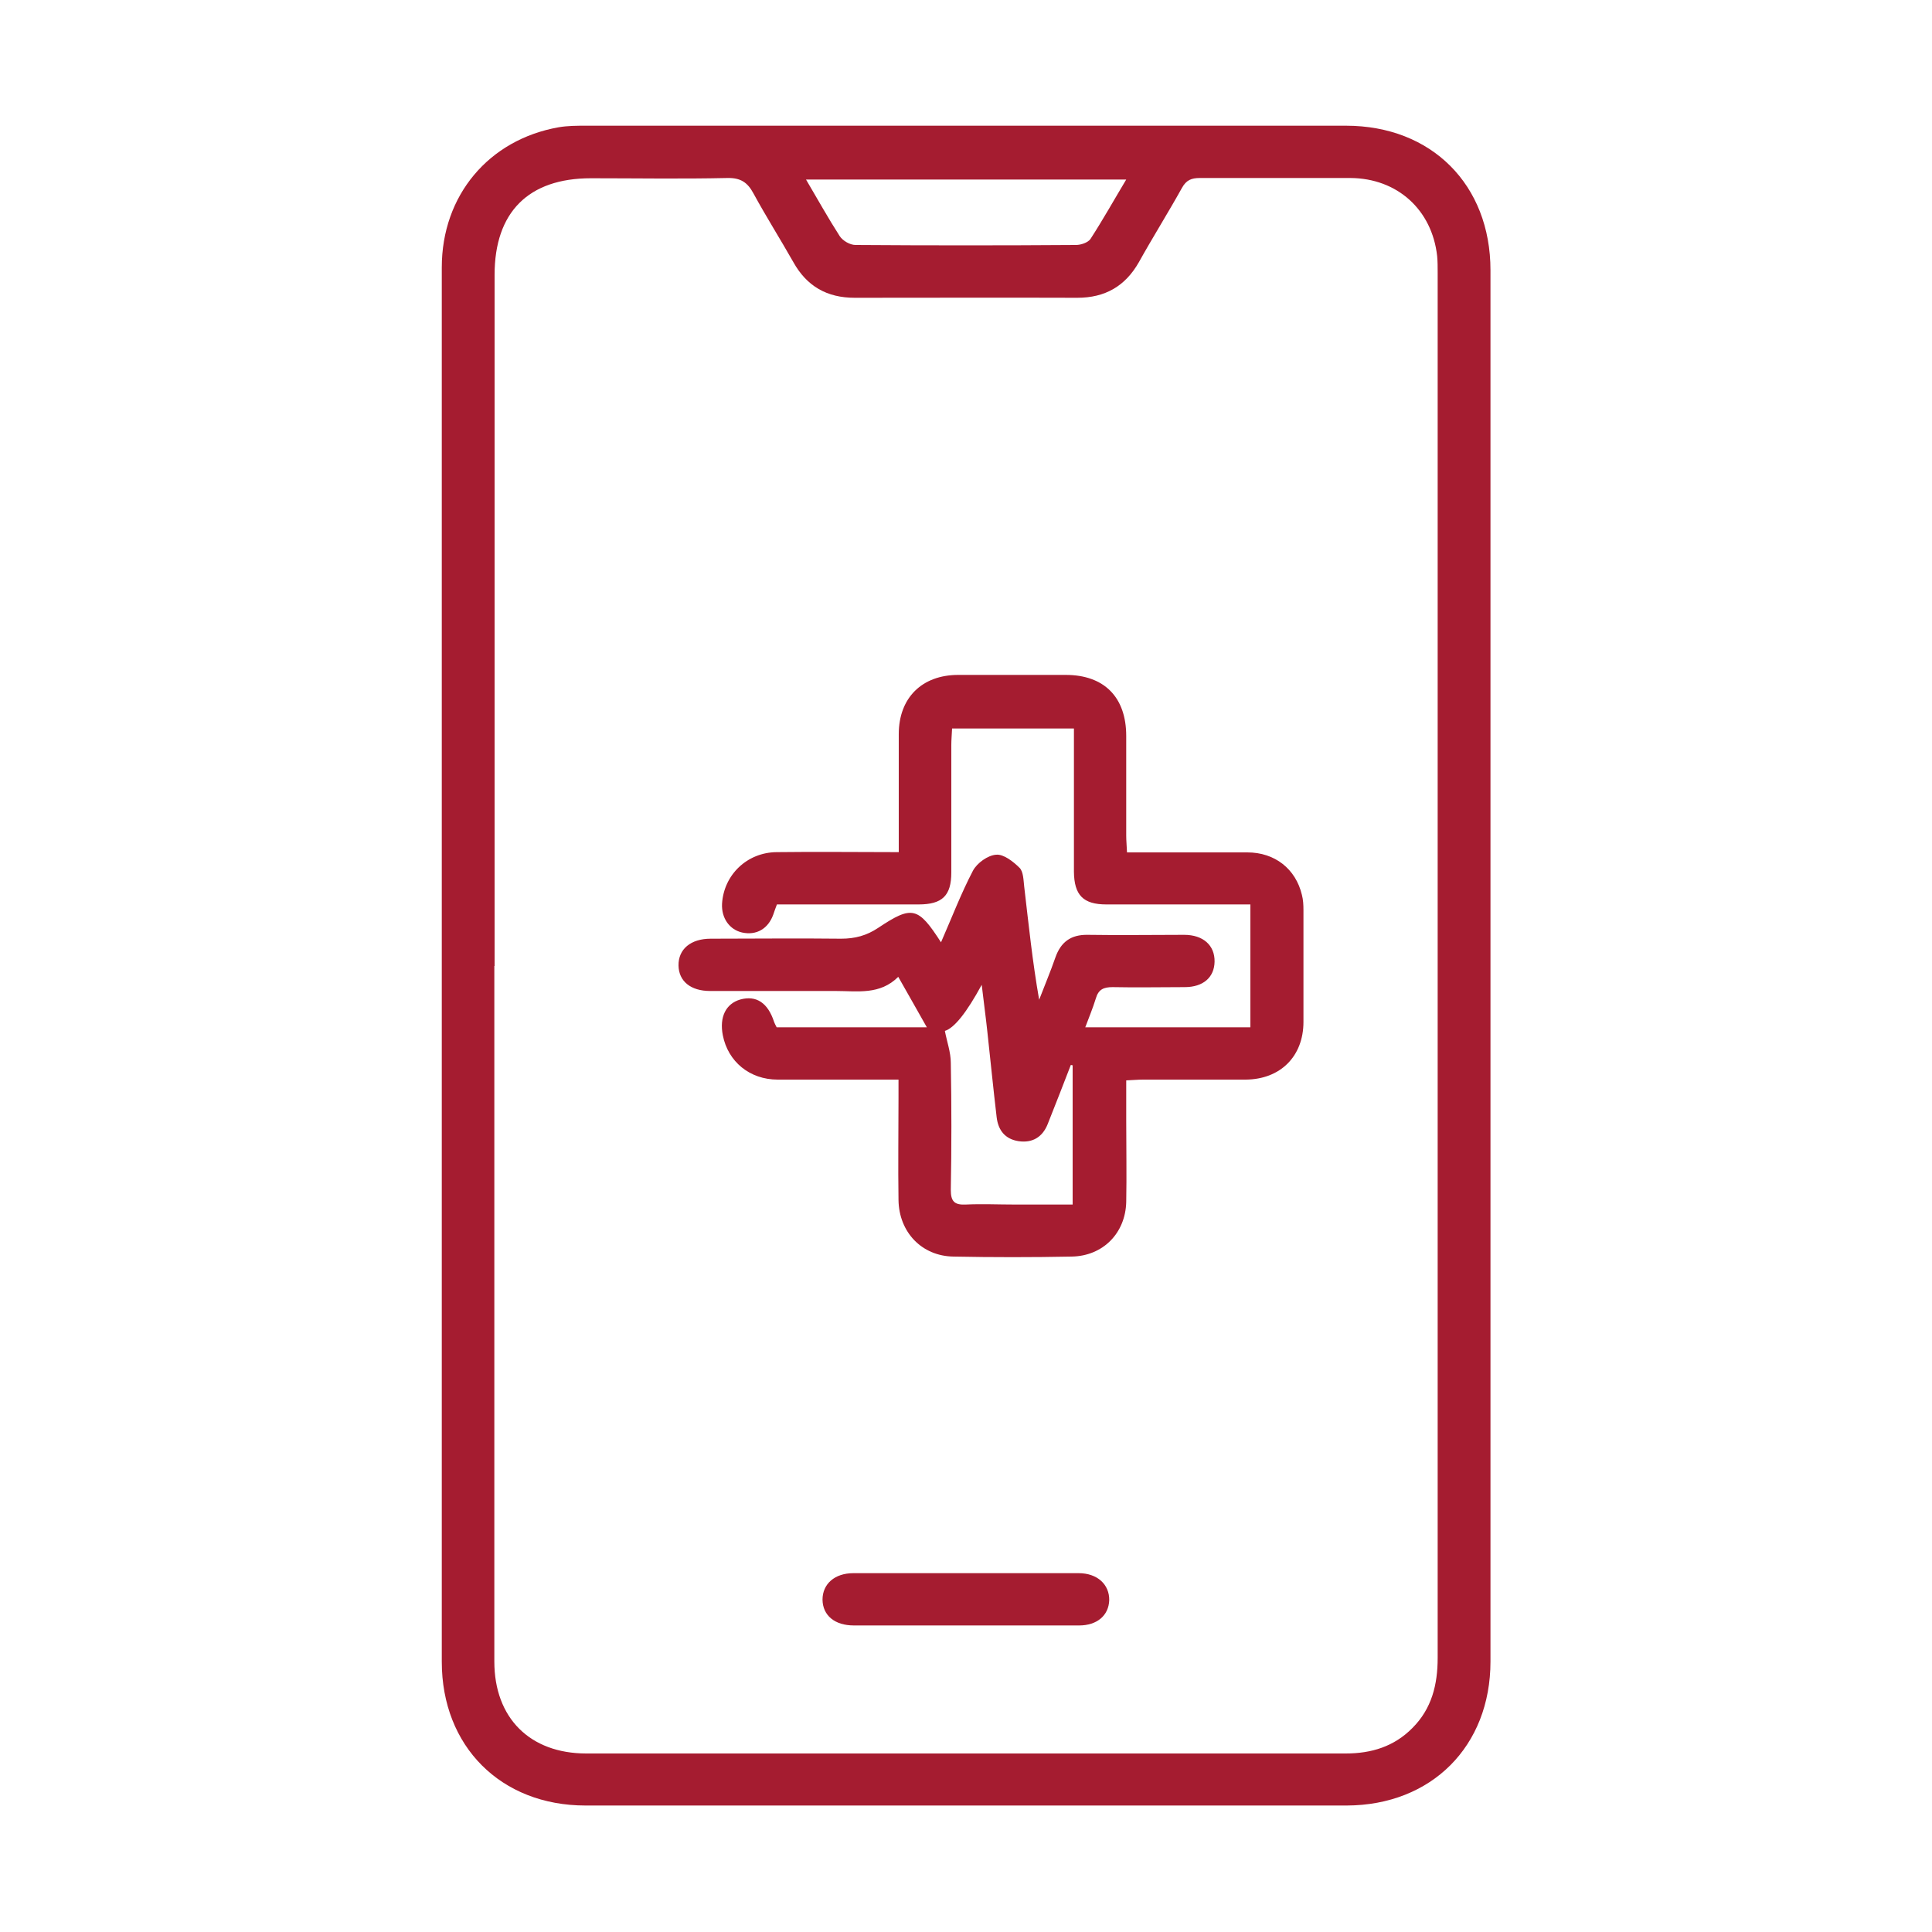 <?xml version="1.0" encoding="UTF-8"?>
<svg id="Layer_1" data-name="Layer 1" xmlns="http://www.w3.org/2000/svg" width="75" height="75" viewBox="0 0 75 75">
  <defs>
    <style>
      .cls-1 {
        fill: #a51c30;
      }
    </style>
  </defs>
  <path class="cls-1" d="M17.15,37.45c0-9.02,0-18.04,0-27.07,0-2.79,1.82-4.96,4.54-5.44,.35-.06,.71-.06,1.07-.06,9.83,0,19.66,0,29.49,0,3.32,0,5.61,2.29,5.61,5.61,0,18,0,36.01,0,54.01,0,3.29-2.29,5.58-5.58,5.59-9.85,0-19.7,0-29.55,0-3.29,0-5.58-2.3-5.58-5.58,0-9.02,0-18.04,0-27.07Zm2.04,.05c0,9,0,18,0,27,0,2.19,1.38,3.57,3.57,3.57,3.2,0,6.39,0,9.59,0,6.63,0,13.26,0,19.89,0,1,0,1.88-.27,2.59-.99,.75-.75,.98-1.68,.98-2.72,0-17.92,0-35.85,0-53.77,0-.22,0-.44-.02-.65-.2-1.8-1.55-3.02-3.37-3.03-1.95,0-3.89,0-5.84,0-.33,0-.53,.08-.7,.39-.54,.97-1.13,1.91-1.67,2.88-.53,.93-1.31,1.38-2.39,1.38-2.88-.01-5.76,0-8.64,0-1.08,0-1.86-.45-2.38-1.38-.51-.9-1.06-1.77-1.55-2.67-.23-.43-.5-.61-1.01-.6-1.77,.04-3.53,.01-5.3,.01-2.43,0-3.74,1.32-3.74,3.75,0,8.94,0,17.88,0,26.83ZM43.72,6.97h-12.43c.46,.78,.86,1.5,1.31,2.2,.12,.18,.4,.34,.61,.34,2.85,.02,5.71,.02,8.56,0,.19,0,.46-.09,.56-.23,.48-.74,.91-1.51,1.39-2.31Z"/>
  <path class="cls-1" d="M43.75,33.09c1.58,0,3.13,0,4.67,0,1.07,0,1.88,.64,2.12,1.65,.05,.19,.06,.39,.06,.59,0,1.45,0,2.89,0,4.34,0,1.34-.9,2.23-2.24,2.24-1.33,0-2.66,0-3.99,0-.19,0-.39,.02-.65,.03,0,.54,0,1.05,0,1.57,0,1.05,.02,2.1,0,3.15-.03,1.21-.9,2.1-2.12,2.12-1.53,.03-3.06,.03-4.59,0-1.23-.02-2.11-.95-2.13-2.19-.02-1.33,0-2.66,0-3.98,0-.21,0-.42,0-.7-1.6,0-3.15,0-4.69,0-1.09,0-1.93-.7-2.13-1.72-.14-.71,.12-1.23,.68-1.39,.62-.17,1.07,.13,1.31,.87,.02,.06,.05,.11,.1,.21h5.83c-.37-.66-.72-1.27-1.11-1.96-.71,.71-1.58,.55-2.42,.55-1.63,0-3.26,0-4.88,0-.76,0-1.22-.38-1.23-.99-.01-.63,.47-1.04,1.25-1.04,1.69,0,3.38-.02,5.06,0,.54,0,.99-.12,1.44-.42,1.32-.88,1.55-.82,2.44,.56,.42-.96,.78-1.9,1.24-2.78,.16-.3,.58-.6,.9-.62,.29-.03,.67,.27,.91,.51,.15,.15,.15,.48,.18,.73,.17,1.45,.32,2.91,.58,4.39,.21-.55,.44-1.09,.63-1.64,.21-.6,.6-.89,1.25-.88,1.25,.02,2.5,0,3.75,0,.74,0,1.19,.41,1.18,1.04-.01,.61-.44,.99-1.16,.99-.93,0-1.87,.02-2.8,0-.35,0-.55,.09-.65,.44-.12,.39-.28,.77-.41,1.12h6.41v-4.77c-.23,0-.44,0-.65,0-1.65,0-3.3,0-4.94,0-.9,0-1.25-.36-1.26-1.27,0-1.63,0-3.25,0-4.88,0-.21,0-.43,0-.68h-4.73c-.01,.23-.03,.44-.03,.65,0,1.65,0,3.29,0,4.94,0,.9-.35,1.24-1.27,1.24-1.83,0-3.65,0-5.5,0-.05,.14-.1,.26-.14,.39-.2,.56-.66,.82-1.21,.7-.49-.11-.81-.56-.78-1.12,.07-1.12,.97-1.99,2.12-2,1.55-.02,3.09,0,4.74,0,0-.23,0-.44,0-.65,0-1.31,0-2.62,0-3.93,0-1.41,.9-2.3,2.31-2.3,1.39,0,2.78,0,4.17,0,1.49,0,2.35,.86,2.35,2.37,0,1.29,0,2.58,0,3.87,0,.19,.02,.39,.03,.64Zm-2.1,8.27s-.05-.01-.08-.02c-.3,.77-.59,1.53-.9,2.3-.2,.5-.59,.74-1.13,.66-.52-.08-.79-.42-.85-.93-.13-1.1-.24-2.21-.36-3.31-.06-.57-.14-1.14-.22-1.83q-.88,1.62-1.43,1.79c.08,.42,.23,.83,.23,1.24,.03,1.64,.03,3.29,0,4.93,0,.45,.14,.59,.58,.57,.63-.03,1.27,0,1.9,0,.75,0,1.49,0,2.25,0v-5.39Z"/>
  <path class="cls-1" d="M37.49,63.1c-1.45,0-2.89,0-4.34,0-.75,0-1.21-.39-1.22-1,0-.61,.47-1.03,1.2-1.03,2.91,0,5.83,0,8.74,0,.73,0,1.2,.44,1.19,1.05-.02,.59-.47,.98-1.17,.98-1.47,0-2.93,0-4.4,0Z"/>
</svg>
